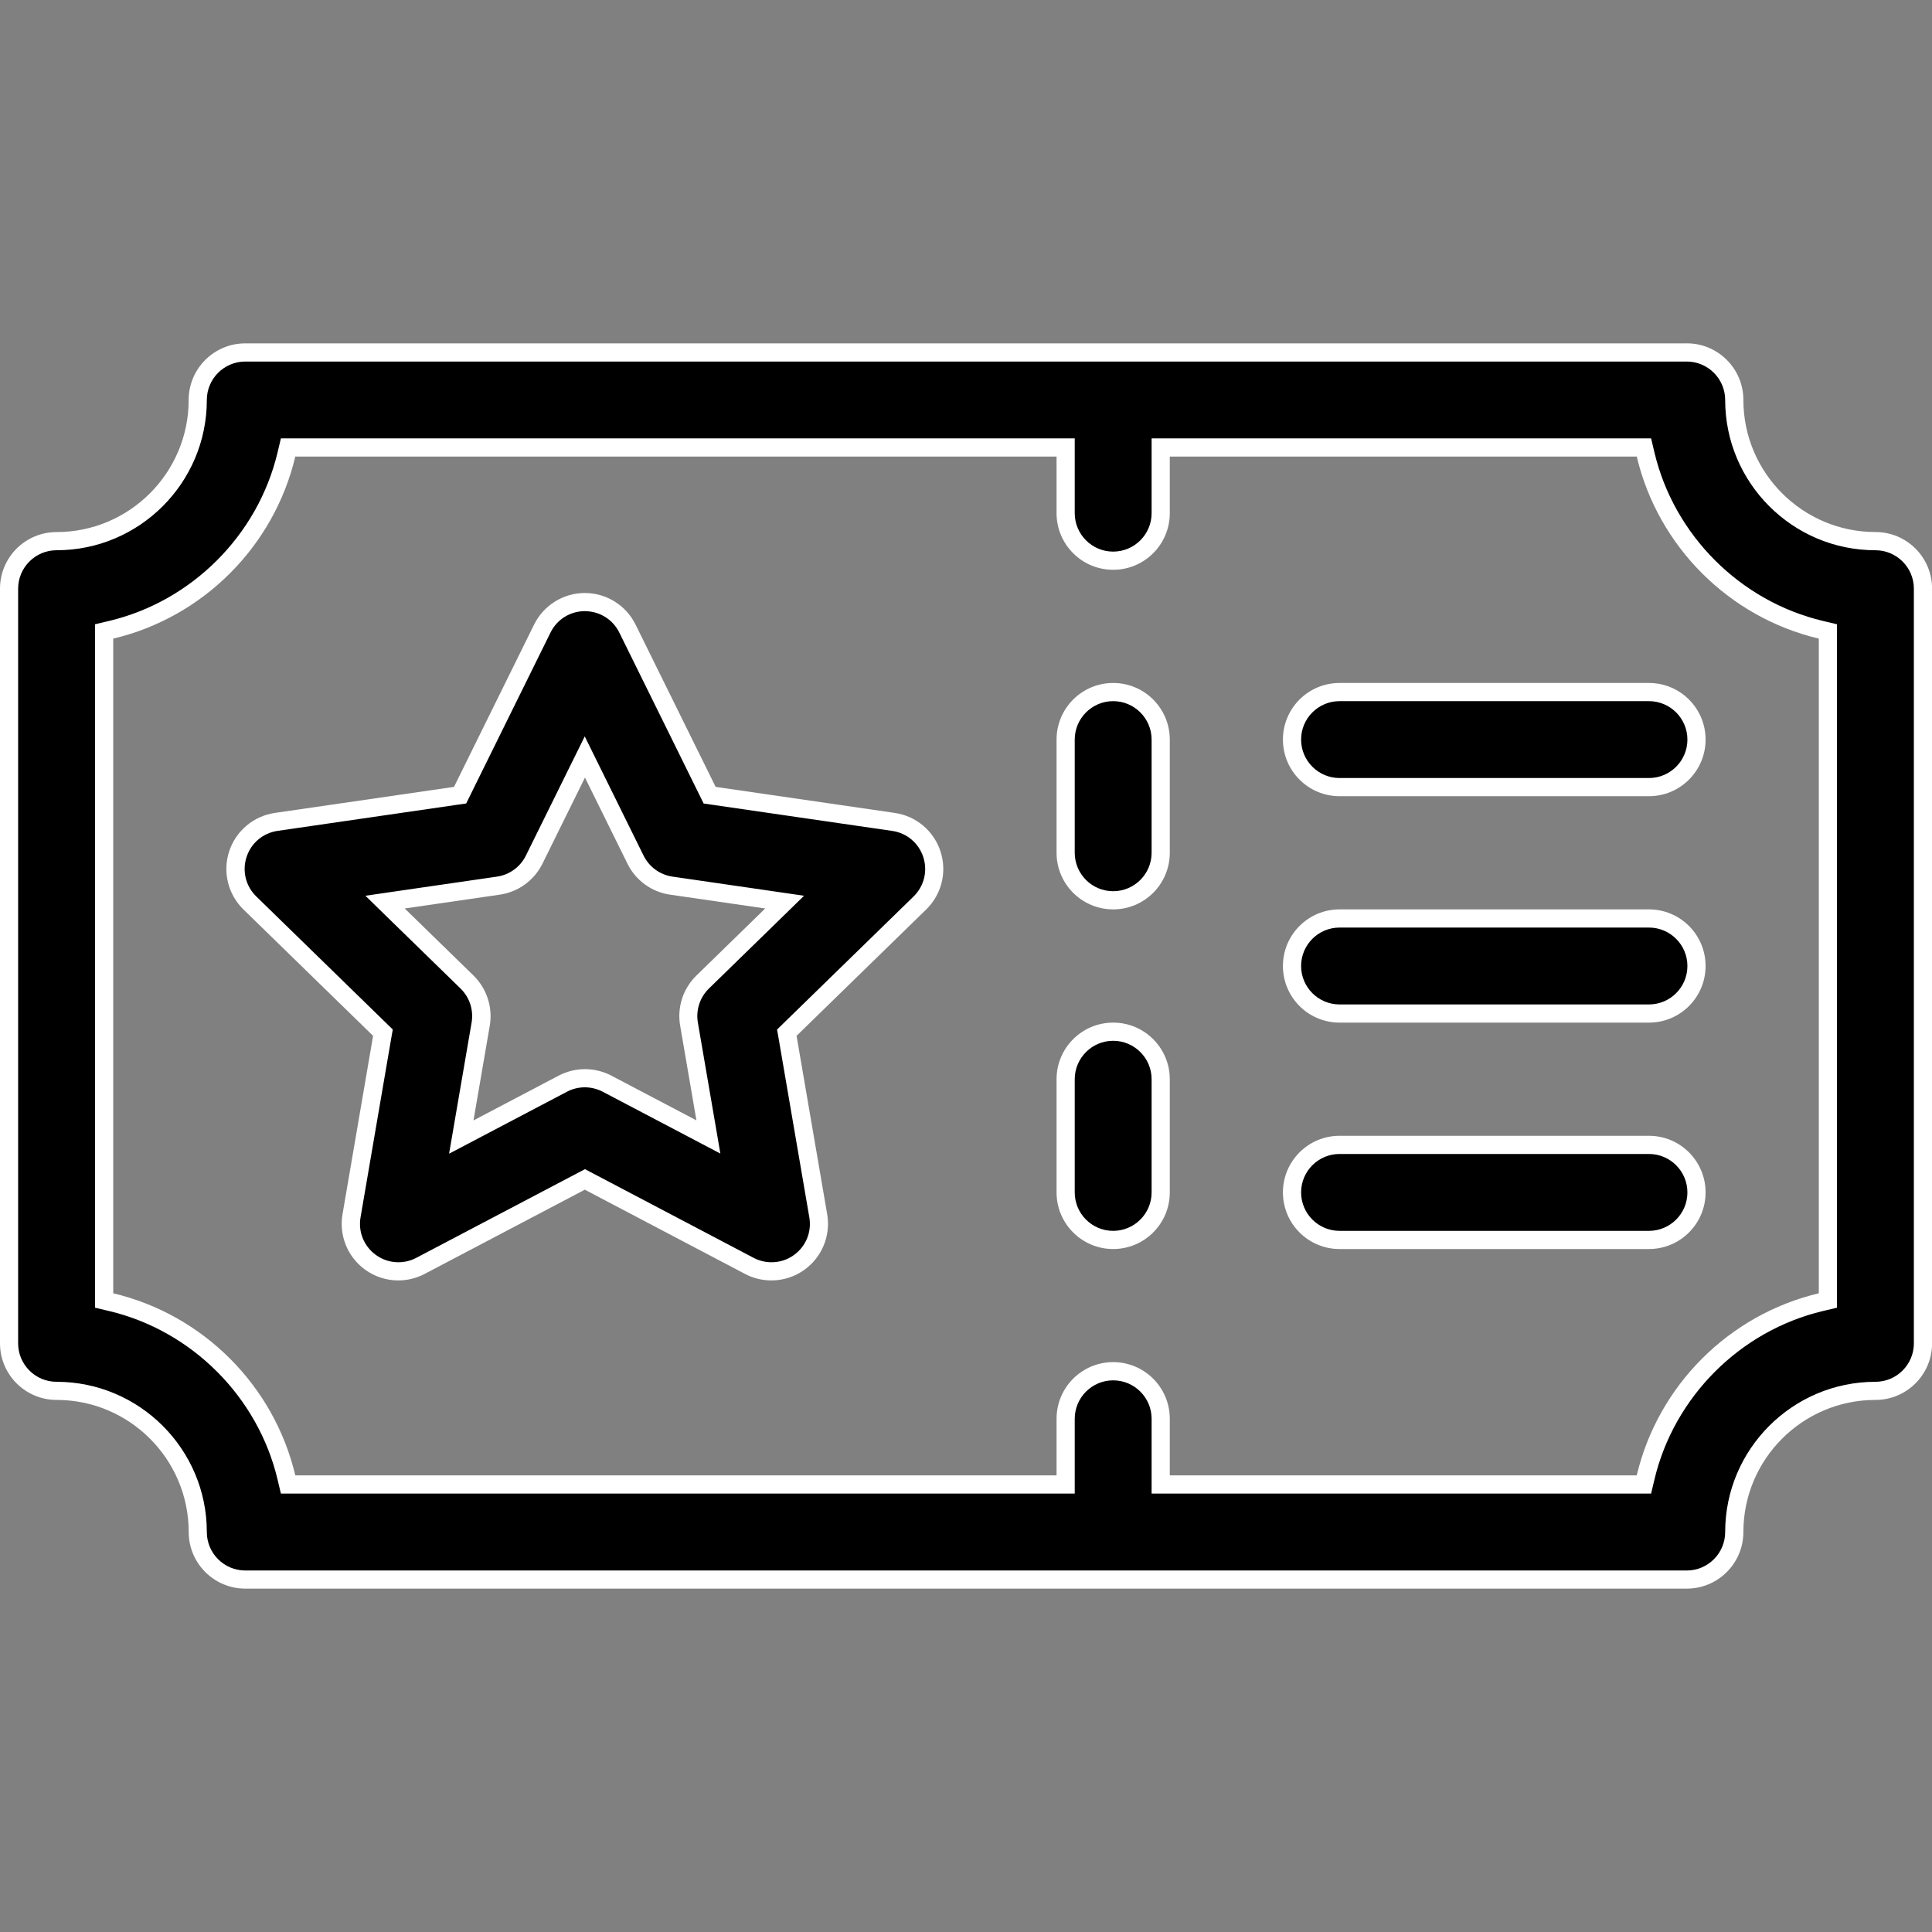 <?xml version="1.0" encoding="UTF-8"?><svg id="Layer_1" xmlns="http://www.w3.org/2000/svg" width="150mm" height="150mm" viewBox="0 0 425.2 425.2"><rect x="0" y="0" width="425.2" height="425.2" fill="#808080" stroke="none"/><path d="M87.66,279.8c-2.22,0-4.35-.69-6.15-2-3.24-2.36-4.84-6.28-4.16-10.23l6.91-40.3-29.28-28.54c-2.87-2.8-3.89-6.91-2.65-10.72,1.24-3.81,4.47-6.54,8.44-7.12l40.47-5.88,18.1-36.67c1.77-3.6,5.37-5.83,9.38-5.83s7.6,2.23,9.38,5.83l18.1,36.67,40.47,5.88c3.97.58,7.2,3.3,8.44,7.12,1.24,3.81.23,7.92-2.65,10.72l-29.28,28.54,6.91,40.3c.68,3.95-.92,7.87-4.16,10.23-1.8,1.31-3.92,2-6.15,2-1.69,0-3.37-.42-4.87-1.2l-36.19-19.03-36.2,19.03c-1.5.79-3.18,1.2-4.87,1.2ZM128.72,237.3c1.69,0,3.37.42,4.87,1.2l22.31,11.73-4.26-24.84c-.58-3.39.54-6.85,3.01-9.25l18.04-17.59-24.94-3.62c-3.41-.5-6.35-2.63-7.87-5.72l-11.15-22.6-11.15,22.6c-1.52,3.09-4.47,5.23-7.87,5.72l-24.94,3.62,18.05,17.59c2.46,2.4,3.59,5.86,3.01,9.25l-4.26,24.84,22.31-11.73c1.49-.79,3.18-1.2,4.87-1.2Z"/><path d="M128.72,134.51c3.24,0,6.15,1.81,7.58,4.71l17.63,35.73.93,1.89,2.08.3,39.43,5.73c3.21.47,5.82,2.67,6.83,5.76,1,3.08.18,6.4-2.14,8.67l-28.53,27.81-1.51,1.47.36,2.07,6.74,39.27c.55,3.2-.74,6.36-3.36,8.27-1.45,1.06-3.17,1.61-4.97,1.61-1.37,0-2.73-.34-3.93-.97l-35.26-18.54-1.86-.98-1.86.98-35.27,18.54c-1.21.64-2.57.97-3.93.97-1.8,0-3.52-.56-4.97-1.62-2.62-1.91-3.91-5.08-3.36-8.27l6.73-39.27.36-2.07-1.51-1.47-28.53-27.81c-2.32-2.26-3.14-5.59-2.14-8.67,1-3.08,3.62-5.29,6.83-5.76l39.43-5.73,2.08-.3.93-1.89,17.63-35.73c1.44-2.91,4.34-4.71,7.58-4.71M98.89,253.88l7.17-3.77,18.72-9.84c1.21-.64,2.57-.97,3.93-.97s2.73.34,3.94.97l18.72,9.84,7.17,3.77-1.37-7.99-3.58-20.84c-.47-2.74.44-5.54,2.43-7.49l15.14-14.76,5.8-5.66-8.02-1.17-20.93-3.04c-2.75-.4-5.14-2.13-6.37-4.63l-9.36-18.96-3.59-7.27-3.59,7.27-9.36,18.96c-1.23,2.5-3.61,4.23-6.37,4.63l-20.93,3.04-8.02,1.17,5.8,5.66,15.14,14.76c1.99,1.94,2.9,4.74,2.43,7.49l-3.58,20.84-1.37,7.99M128.72,130.51c-4.74,0-9.07,2.69-11.17,6.94l-17.63,35.73-39.43,5.73c-4.69.68-8.59,3.97-10.06,8.48-1.47,4.51-.24,9.46,3.15,12.77l28.53,27.81-6.73,39.27c-.8,4.67,1.12,9.4,4.96,12.18,2.17,1.58,4.74,2.38,7.32,2.38,1.98,0,3.97-.47,5.79-1.43l35.26-18.54,35.26,18.54c1.82.96,3.81,1.43,5.8,1.43,2.58,0,5.15-.8,7.32-2.38,3.84-2.79,5.76-7.51,4.96-12.18l-6.74-39.27,28.53-27.81c3.4-3.31,4.62-8.26,3.15-12.77-1.46-4.51-5.36-7.8-10.06-8.48l-39.43-5.73-17.63-35.73c-2.1-4.25-6.43-6.94-11.17-6.94h0ZM104.21,246.57l3.58-20.84c.69-4.04-.65-8.16-3.58-11.03l-15.14-14.76,20.93-3.04c4.06-.59,7.56-3.14,9.38-6.81l9.36-18.96,9.36,18.96c1.81,3.68,5.32,6.23,9.38,6.81l20.93,3.04-15.14,14.76c-2.94,2.86-4.28,6.99-3.58,11.03l3.58,20.84-18.72-9.84c-1.81-.95-3.81-1.43-5.8-1.43s-3.98.48-5.8,1.43l-18.72,9.84h0Z" style="fill:#fff;"/><path d="M53.98,347.62c-5.77,0-10.46-4.69-10.46-10.46,0-17.13-13.94-31.07-31.07-31.07-5.77,0-10.46-4.69-10.46-10.46v-166.09c0-5.77,4.69-10.46,10.46-10.46,17.13,0,31.07-13.94,31.07-31.07,0-5.77,4.69-10.46,10.46-10.46h317.24c5.77,0,10.46,4.69,10.46,10.46,0,17.13,13.94,31.07,31.07,31.07,5.77,0,10.46,4.69,10.46,10.46v166.09c0,5.77-4.69,10.46-10.46,10.46-17.13,0-31.07,13.94-31.07,31.07,0,5.77-4.69,10.46-10.46,10.46H53.98ZM244.99,301.8c5.77,0,10.46,4.69,10.46,10.46v14.46h106.35l.37-1.54c4.49-18.95,19.64-34.1,38.59-38.59l1.54-.37v-147.24l-1.54-.37c-18.95-4.49-34.1-19.64-38.59-38.59l-.37-1.54h-106.35v14.46c0,5.77-4.69,10.46-10.46,10.46s-10.46-4.69-10.46-10.46v-14.46H63.4l-.37,1.54c-4.49,18.95-19.64,34.1-38.59,38.59l-1.54.37v147.24l1.54.37c18.95,4.49,34.09,19.64,38.59,38.59l.37,1.54h171.12v-14.46c0-5.77,4.69-10.46,10.46-10.46Z"/><path d="M371.22,79.57c4.66,0,8.46,3.79,8.46,8.46,0,18.23,14.83,33.07,33.07,33.07,4.66,0,8.46,3.79,8.46,8.46v166.09c0,4.66-3.79,8.46-8.46,8.46-18.23,0-33.07,14.83-33.07,33.07,0,4.66-3.79,8.46-8.46,8.46H53.98c-4.66,0-8.46-3.79-8.46-8.46,0-18.23-14.83-33.07-33.07-33.07-4.66,0-8.46-3.79-8.46-8.46v-166.09c0-4.66,3.79-8.46,8.46-8.46,18.23,0,33.07-14.83,33.07-33.07,0-4.66,3.79-8.46,8.46-8.46h317.24M244.99,121.4c-4.66,0-8.46-3.79-8.46-8.46v-16.46H61.82l-.73,3.08c-4.32,18.22-18.88,32.78-37.1,37.1l-3.08.73v150.41l3.08.73c18.22,4.32,32.78,18.88,37.1,37.1l.73,3.08h174.71v-16.46c0-4.66,3.79-8.46,8.46-8.46s8.46,3.79,8.46,8.46v16.46h109.93l.73-3.08c4.32-18.22,18.88-32.78,37.1-37.1l3.08-.73v-150.41l-3.08-.73c-18.22-4.32-32.78-18.88-37.1-37.1l-.73-3.08h-109.93v16.46c0,4.66-3.79,8.46-8.46,8.46M371.22,75.57H53.98c-6.88,0-12.46,5.58-12.46,12.46,0,16.03-13.04,29.07-29.07,29.07C5.58,117.1,0,122.67,0,129.55v166.09c0,6.88,5.58,12.46,12.46,12.46,16.03,0,29.07,13.04,29.07,29.07,0,6.88,5.58,12.46,12.46,12.46h317.24c6.88,0,12.46-5.58,12.46-12.46,0-16.03,13.04-29.07,29.07-29.07,6.88,0,12.46-5.58,12.46-12.46v-166.09c0-6.88-5.58-12.46-12.46-12.46-16.03,0-29.07-13.04-29.07-29.07,0-6.88-5.58-12.46-12.46-12.46h0ZM244.99,125.4c6.88,0,12.46-5.58,12.46-12.46v-12.46h102.77c4.69,19.78,20.29,35.38,40.07,40.07v144.08c-19.78,4.69-35.38,20.29-40.07,40.07h-102.77v-12.46c0-6.88-5.58-12.46-12.46-12.46s-12.46,5.58-12.46,12.46v12.46H64.99c-4.69-19.78-20.29-35.38-40.07-40.07v-144.08c19.78-4.69,35.38-20.29,40.07-40.07h167.54v12.46c0,6.88,5.58,12.46,12.46,12.46h0Z" style="fill:#fff;"/><path d="M244.99,272.88c-5.77,0-10.46-4.69-10.46-10.46v-24.91c0-5.77,4.69-10.46,10.46-10.46s10.46,4.69,10.46,10.46v24.91c0,5.77-4.69,10.46-10.46,10.46Z"/><path d="M244.99,229.06c4.66,0,8.46,3.79,8.46,8.46v24.91c0,4.66-3.79,8.46-8.46,8.46s-8.46-3.79-8.46-8.46v-24.91c0-4.66,3.79-8.46,8.46-8.46M244.99,225.06c-6.88,0-12.46,5.58-12.46,12.46v24.91c0,6.88,5.58,12.46,12.46,12.46s12.46-5.58,12.46-12.46v-24.91c0-6.88-5.58-12.46-12.46-12.46h0Z" style="fill:#fff;"/><path d="M244.99,198.14c-5.77,0-10.46-4.69-10.46-10.46v-24.91c0-5.77,4.69-10.46,10.46-10.46s10.46,4.69,10.46,10.46v24.91c0,5.77-4.69,10.46-10.46,10.46Z"/><path d="M244.99,154.31c4.66,0,8.46,3.79,8.46,8.46v24.91c0,4.66-3.79,8.46-8.46,8.46s-8.46-3.79-8.46-8.46v-24.91c0-4.66,3.79-8.46,8.46-8.46M244.99,150.31c-6.88,0-12.46,5.58-12.46,12.46v24.91c0,6.88,5.58,12.46,12.46,12.46s12.46-5.58,12.46-12.46v-24.91c0-6.88-5.58-12.46-12.46-12.46h0Z" style="fill:#fff;"/><path d="M294.81,173.23c-5.77,0-10.46-4.69-10.46-10.46s4.69-10.46,10.46-10.46h68.1c5.77,0,10.46,4.69,10.46,10.46s-4.69,10.46-10.46,10.46h-68.1Z"/><path d="M362.91,154.31c4.66,0,8.46,3.79,8.46,8.46s-3.79,8.46-8.46,8.46h-68.1c-4.66,0-8.46-3.79-8.46-8.46s3.79-8.46,8.46-8.46h68.1M362.91,150.31h-68.1c-6.88,0-12.46,5.58-12.46,12.46s5.58,12.46,12.46,12.46h68.1c6.88,0,12.46-5.58,12.46-12.46s-5.58-12.46-12.46-12.46h0Z" style="fill:#fff;"/><path d="M294.81,223.06c-5.77,0-10.46-4.69-10.46-10.46s4.69-10.46,10.46-10.46h68.1c5.77,0,10.46,4.69,10.46,10.46s-4.69,10.46-10.46,10.46h-68.1Z"/><path d="M362.91,204.14c4.66,0,8.46,3.79,8.46,8.46s-3.79,8.46-8.46,8.46h-68.1c-4.66,0-8.46-3.79-8.46-8.46s3.79-8.46,8.46-8.46h68.1M362.91,200.14h-68.1c-6.88,0-12.46,5.58-12.46,12.46s5.58,12.46,12.46,12.46h68.1c6.88,0,12.46-5.58,12.46-12.46s-5.58-12.46-12.46-12.46h0Z" style="fill:#fff;"/><path d="M294.81,272.88c-5.77,0-10.46-4.69-10.46-10.46s4.69-10.46,10.46-10.46h68.1c5.77,0,10.46,4.69,10.46,10.46s-4.69,10.46-10.46,10.46h-68.1Z"/><path d="M362.91,253.97c4.66,0,8.46,3.79,8.46,8.46s-3.79,8.46-8.46,8.46h-68.1c-4.66,0-8.46-3.79-8.46-8.46s3.79-8.46,8.46-8.46h68.1M362.91,249.97h-68.1c-6.88,0-12.46,5.58-12.46,12.46s5.58,12.46,12.46,12.46h68.1c6.88,0,12.46-5.58,12.46-12.46s-5.58-12.46-12.46-12.46h0Z" style="fill:#fff;"/></svg>